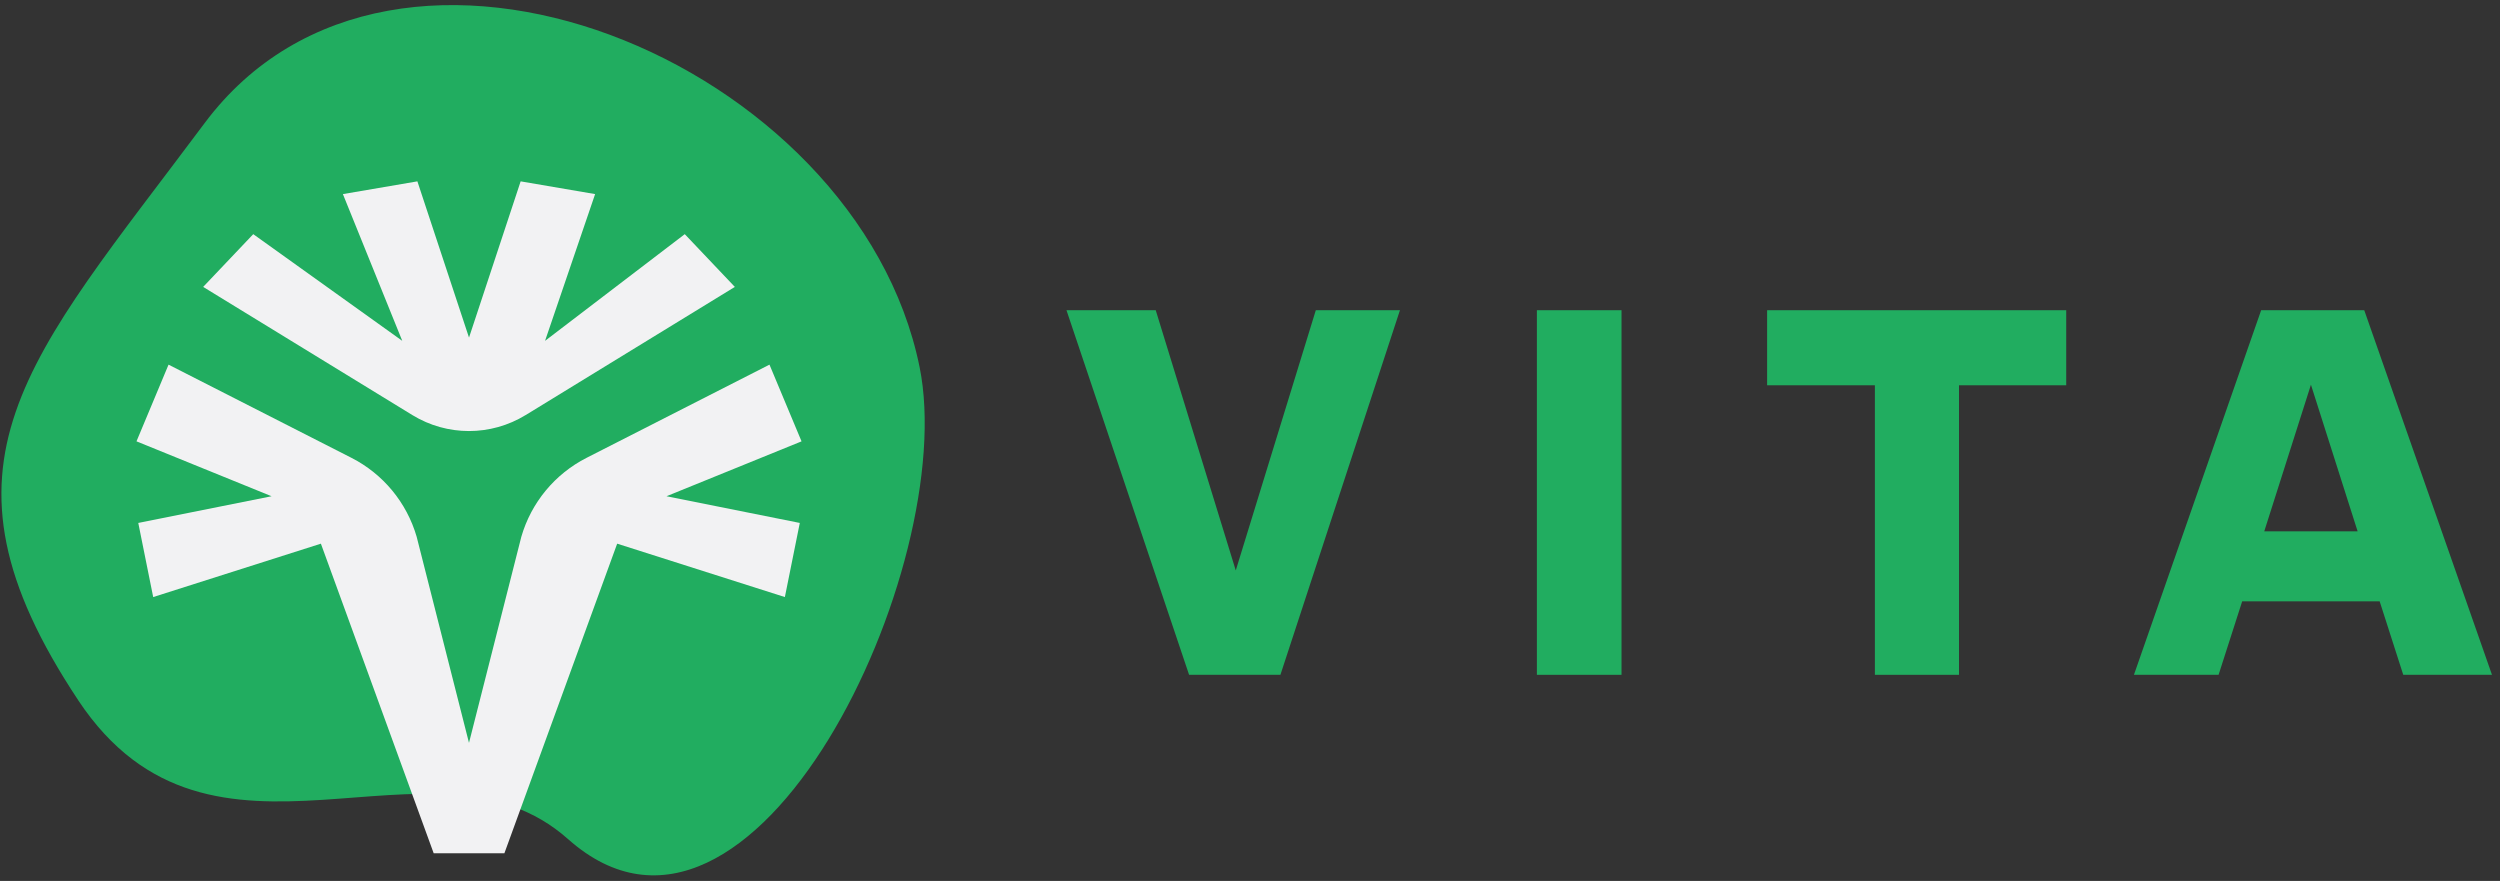<svg width="210" height="74" viewBox="0 0 210 74" fill="none" xmlns="http://www.w3.org/2000/svg">
<rect x="0" y="0" width="210" height="74" fill="#333333" stroke="none"/>
<path d="M103.804 47.917L110.528 26.059H117.595L107.554 56.686H99.884L89.584 26.059H97.081L103.804 47.917Z" fill="#21AD60"/>
<path d="M136.208 26.058H129.098V56.685H136.208V26.058Z" fill="#21AD60"/>
<path d="M148.439 26.058H173.563V32.364H164.556V56.685H157.49V32.364H148.439V26.058Z" fill="#21AD60"/>
<path d="M198.597 26.059L209.327 56.686H201.874L199.89 50.51H188.344L186.36 56.686H179.25L189.937 26.059H198.597ZM194.117 32.321L190.197 44.632H198.04L194.12 32.321H194.117Z" fill="#21AD60"/>
<path d="M6.574 58.824C-6.659 38.897 2.238 30.366 17.191 10.338C33.165 -11.052 72.033 5.145 77.246 30.834C80.646 47.583 63.262 84.295 47.719 70.487C36.265 60.311 17.815 75.754 6.571 58.824" fill="#21AD60"/>
<path d="M67.329 37.073L64.636 30.63L49.269 38.46C46.609 39.816 44.626 42.212 43.792 45.086L39.395 62.4L34.999 45.086C34.165 42.216 32.185 39.816 29.525 38.46L14.158 30.63L11.465 37.073L22.812 41.684L11.615 43.927L12.868 50.153L26.955 45.668L36.429 71.673H42.369L51.842 45.668L65.929 50.153L67.183 43.927L55.986 41.684L67.333 37.073H67.329Z" fill="#F2F2F3"/>
<path d="M44.154 34.867L61.727 24.1L57.521 19.669L45.784 28.631L49.99 16.304L43.734 15.234L39.397 28.358L35.06 15.234L28.803 16.304L33.79 28.631L21.273 19.669L17.066 24.1L34.64 34.867C37.56 36.655 41.23 36.655 44.15 34.867" fill="#F2F2F3"/>
</svg>
